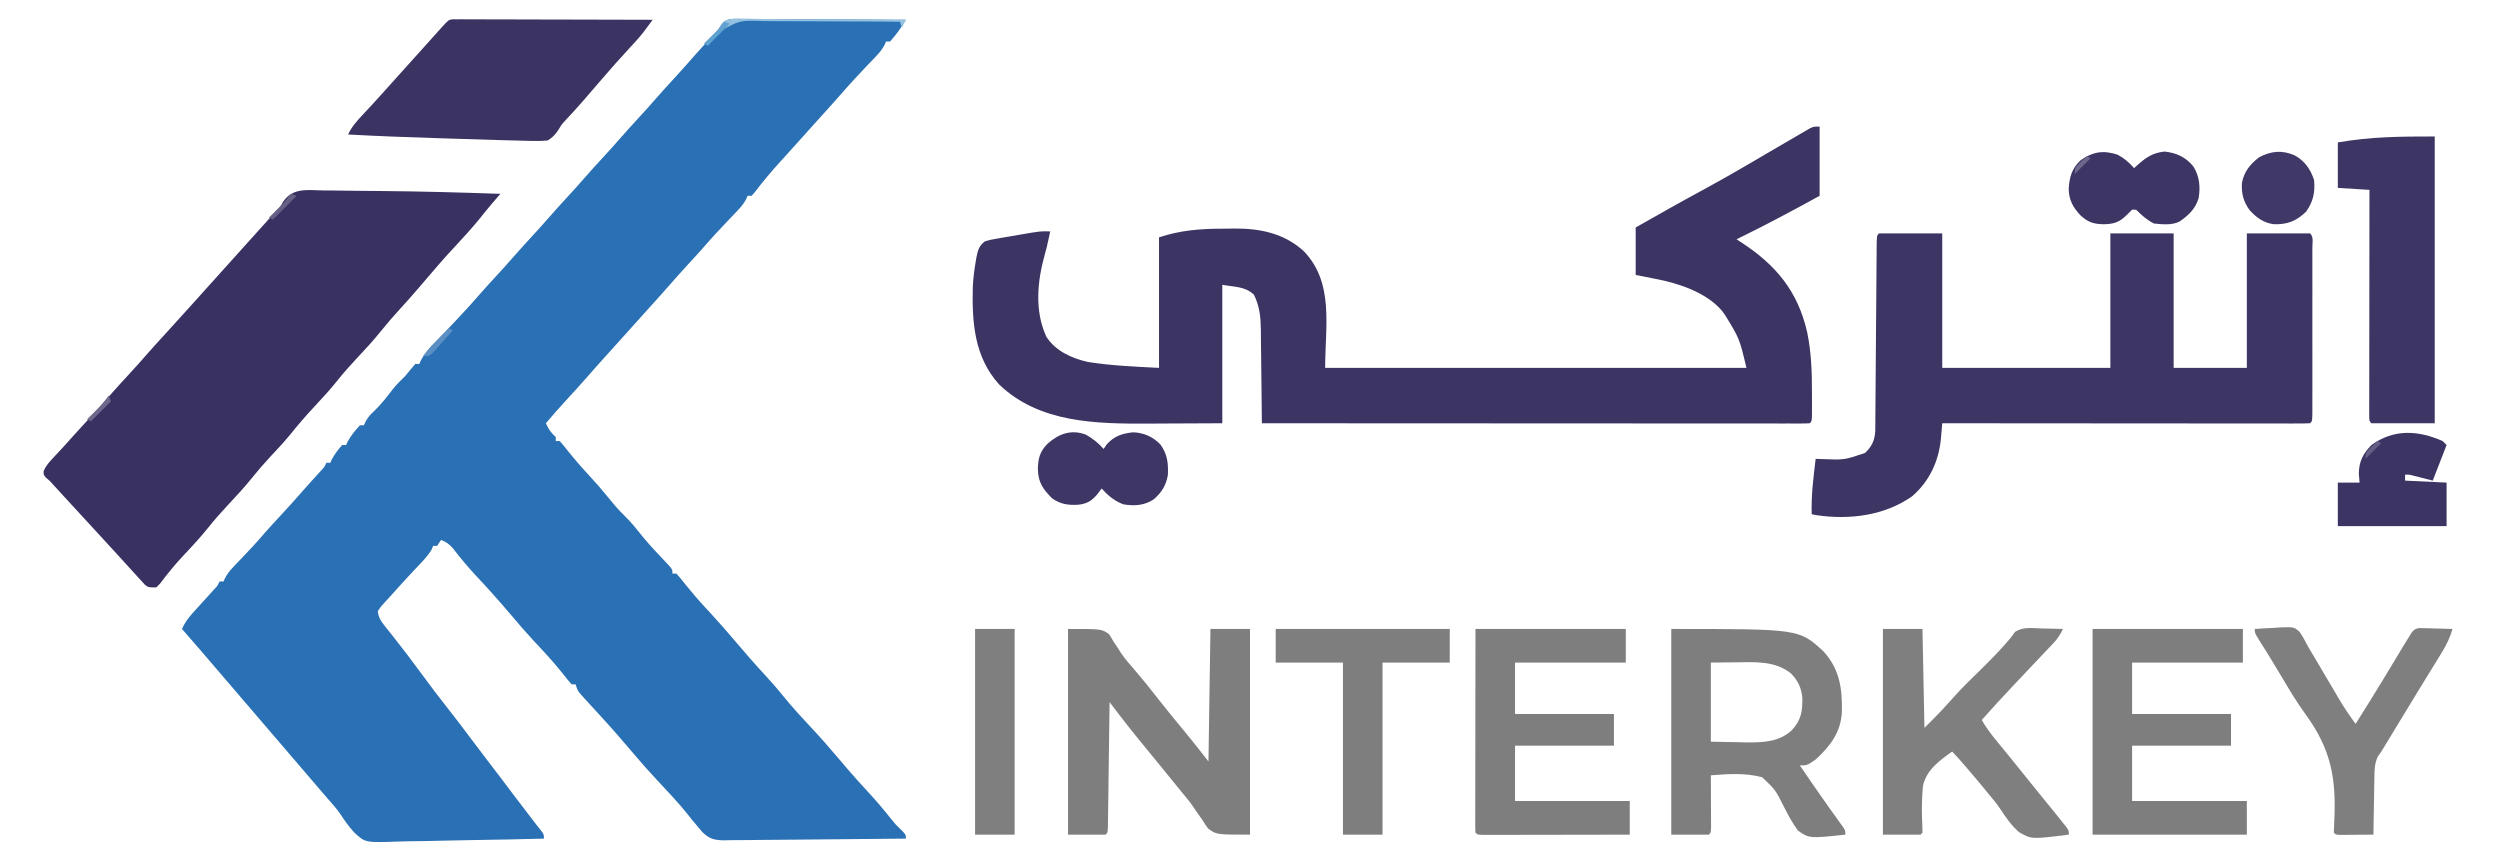 <?xml version="1.0" encoding="UTF-8"?>
<svg version="1.1" xmlns="http://www.w3.org/2000/svg" width="1264" height="430">
<path d="M0 0 C0.84 0.014 1.68 0.029 2.546 0.044 C3.434 0.043 4.322 0.042 5.237 0.042 C8.175 0.045 11.113 0.076 14.051 0.107 C16.087 0.115 18.123 0.12 20.159 0.124 C25.52 0.139 30.881 0.179 36.242 0.223 C41.711 0.264 47.181 0.282 52.651 0.302 C63.385 0.345 74.118 0.414 84.852 0.498 C82.445 4.55 80.017 8.008 76.852 11.498 C76.192 11.498 75.532 11.498 74.852 11.498 C74.457 12.376 74.457 12.376 74.054 13.272 C72.799 15.596 71.445 17.204 69.621 19.107 C68.983 19.78 68.344 20.453 67.686 21.146 C67.019 21.84 66.352 22.533 65.664 23.248 C61.141 27.982 56.698 32.755 52.408 37.703 C50.459 39.951 48.471 42.164 46.477 44.373 C45.716 45.216 44.956 46.059 44.172 46.927 C43.406 47.776 42.641 48.624 41.852 49.498 C40.351 51.164 38.851 52.831 37.352 54.498 C34.352 57.831 31.352 61.164 28.352 64.498 C27.611 65.323 26.869 66.148 26.106 66.998 C24.598 68.67 23.085 70.336 21.567 71.998 C16.961 77.054 12.625 82.219 8.481 87.662 C7.943 88.268 7.406 88.873 6.852 89.498 C6.192 89.498 5.532 89.498 4.852 89.498 C4.457 90.376 4.457 90.376 4.054 91.272 C2.799 93.596 1.445 95.204 -0.379 97.107 C-1.017 97.78 -1.656 98.453 -2.314 99.146 C-2.981 99.84 -3.648 100.533 -4.336 101.248 C-8.836 105.958 -13.253 110.708 -17.521 115.631 C-19.848 118.3 -22.245 120.897 -24.648 123.498 C-28.293 127.455 -31.887 131.449 -35.414 135.513 C-38.943 139.551 -42.555 143.517 -46.148 147.498 C-47.649 149.164 -49.149 150.831 -50.648 152.498 C-53.648 155.831 -56.648 159.164 -59.648 162.498 C-60.388 163.32 -61.128 164.143 -61.89 164.99 C-63.415 166.684 -64.941 168.376 -66.469 170.068 C-69.847 173.813 -73.217 177.563 -76.523 181.373 C-79.99 185.357 -83.569 189.235 -87.147 193.119 C-90.569 196.843 -93.894 200.628 -97.148 204.498 C-96.095 206.724 -95.277 208.368 -93.523 210.123 C-93.069 210.576 -92.616 211.03 -92.148 211.498 C-92.148 212.158 -92.148 212.818 -92.148 213.498 C-91.488 213.498 -90.828 213.498 -90.148 213.498 C-88.776 215.03 -87.477 216.627 -86.211 218.248 C-82.828 222.483 -79.348 226.537 -75.648 230.498 C-72.08 234.327 -68.681 238.229 -65.398 242.31 C-62.936 245.371 -60.474 248.269 -57.648 250.998 C-53.981 254.539 -50.888 258.466 -47.703 262.439 C-44.283 266.533 -40.649 270.408 -36.958 274.258 C-33.148 278.286 -33.148 278.286 -33.148 280.498 C-32.488 280.498 -31.828 280.498 -31.148 280.498 C-29.776 282.03 -28.477 283.627 -27.211 285.248 C-23.782 289.537 -20.257 293.659 -16.523 297.685 C-16.051 298.195 -15.58 298.705 -15.094 299.23 C-14.633 299.727 -14.173 300.224 -13.699 300.736 C-9.497 305.285 -5.454 309.961 -1.441 314.677 C3.463 320.434 8.391 326.144 13.539 331.685 C16.908 335.311 20.131 339.01 23.227 342.873 C27.837 348.603 32.829 353.929 37.856 359.291 C42.233 363.962 46.403 368.795 50.551 373.67 C51.568 374.863 52.585 376.055 53.602 377.248 C54.117 377.851 54.631 378.455 55.162 379.077 C58.543 383.023 62.003 386.879 65.539 390.685 C69.827 395.314 73.86 400.083 77.781 405.025 C79.879 407.615 79.879 407.615 82.61 410.189 C84.852 412.498 84.852 412.498 84.852 414.498 C72.065 414.66 59.278 414.784 46.49 414.86 C40.552 414.897 34.615 414.946 28.677 415.026 C22.945 415.102 17.214 415.144 11.482 415.162 C9.297 415.175 7.111 415.2 4.926 415.238 C1.861 415.289 -1.201 415.296 -4.266 415.292 C-5.617 415.33 -5.617 415.33 -6.995 415.369 C-11.963 415.312 -14.537 414.655 -18.131 411.108 C-19.163 409.927 -20.172 408.725 -21.148 407.498 C-21.861 406.652 -22.574 405.806 -23.308 404.935 C-23.936 404.131 -24.564 403.326 -25.211 402.498 C-30.151 396.354 -35.527 390.664 -40.929 384.927 C-44.887 380.724 -48.679 376.401 -52.419 372.004 C-57.845 365.627 -63.282 359.277 -68.961 353.123 C-75.543 345.988 -75.543 345.988 -78.273 342.935 C-78.812 342.336 -79.351 341.736 -79.906 341.119 C-81.148 339.498 -81.148 339.498 -82.148 336.498 C-82.808 336.498 -83.468 336.498 -84.148 336.498 C-85.499 334.986 -86.778 333.41 -88.023 331.81 C-91.618 327.311 -95.343 323.019 -99.273 318.81 C-100.307 317.701 -101.341 316.591 -102.375 315.482 C-102.857 314.964 -103.34 314.447 -103.837 313.914 C-107.605 309.845 -111.196 305.622 -114.781 301.392 C-120.527 294.626 -126.391 288.022 -132.482 281.565 C-136.668 277.099 -140.508 272.457 -144.246 267.607 C-146.126 265.522 -147.566 264.533 -150.148 263.498 C-150.808 264.488 -151.468 265.478 -152.148 266.498 C-152.808 266.498 -153.468 266.498 -154.148 266.498 C-154.364 267.031 -154.579 267.565 -154.801 268.115 C-156.646 271.377 -159.146 273.924 -161.711 276.623 C-162.797 277.782 -163.883 278.943 -164.969 280.103 C-165.775 280.962 -165.775 280.962 -166.598 281.839 C-169.521 284.967 -172.385 288.147 -175.23 291.345 C-176.42 292.68 -177.623 294.003 -178.847 295.306 C-180.43 296.983 -180.43 296.983 -182.148 299.498 C-181.788 302.722 -180.483 304.666 -178.48 307.158 C-177.924 307.859 -177.367 308.561 -176.794 309.284 C-176.189 310.035 -175.584 310.786 -174.961 311.56 C-169.831 318.033 -164.828 324.574 -159.961 331.248 C-155.48 337.377 -150.916 343.416 -146.193 349.36 C-142.221 354.369 -138.387 359.476 -134.564 364.599 C-131.397 368.842 -128.198 373.058 -124.961 377.248 C-121.077 382.275 -117.256 387.347 -113.453 392.435 C-110.501 396.358 -107.51 400.249 -104.51 404.134 C-103.388 405.588 -102.268 407.043 -101.148 408.498 C-100.263 409.611 -100.263 409.611 -99.359 410.748 C-98.148 412.498 -98.148 412.498 -98.148 414.498 C-109.935 414.823 -121.722 415.071 -133.512 415.223 C-138.989 415.296 -144.462 415.395 -149.936 415.554 C-155.228 415.707 -160.516 415.79 -165.809 415.826 C-167.82 415.852 -169.831 415.902 -171.841 415.978 C-188.38 416.578 -188.38 416.578 -193.924 411.534 C-196.567 408.678 -198.767 405.611 -200.883 402.352 C-203.045 399.183 -205.61 396.367 -208.148 393.498 C-209.15 392.333 -210.15 391.166 -211.148 389.998 C-211.643 389.42 -212.138 388.843 -212.648 388.248 C-253.148 340.998 -253.148 340.998 -254.649 339.246 C-255.645 338.084 -256.641 336.923 -257.637 335.761 C-260.201 332.771 -262.763 329.779 -265.324 326.787 C-270.567 320.662 -275.815 314.544 -281.148 308.498 C-279.797 305.534 -278.261 303.29 -276.086 300.873 C-275.167 299.844 -275.167 299.844 -274.23 298.795 C-272.728 297.138 -271.226 295.482 -269.722 293.826 C-268.914 292.934 -268.106 292.042 -267.273 291.123 C-266.513 290.29 -265.752 289.457 -264.969 288.599 C-263.111 286.63 -263.111 286.63 -262.148 284.498 C-261.488 284.498 -260.828 284.498 -260.148 284.498 C-259.88 283.908 -259.612 283.318 -259.336 282.71 C-258.137 280.476 -256.882 278.935 -255.137 277.107 C-254.547 276.484 -253.958 275.861 -253.351 275.22 C-252.415 274.244 -252.415 274.244 -251.461 273.248 C-250.177 271.892 -248.895 270.535 -247.613 269.177 C-247.004 268.534 -246.396 267.89 -245.769 267.227 C-243.437 264.738 -241.208 262.169 -238.984 259.584 C-236.423 256.674 -233.784 253.839 -231.148 250.998 C-227.328 246.877 -223.552 242.732 -219.879 238.478 C-216.961 235.139 -213.959 231.874 -210.969 228.599 C-209.111 226.63 -209.111 226.63 -208.148 224.498 C-207.488 224.498 -206.828 224.498 -206.148 224.498 C-205.901 223.941 -205.653 223.384 -205.398 222.81 C-203.919 220.074 -202.214 217.821 -200.148 215.498 C-199.488 215.498 -198.828 215.498 -198.148 215.498 C-197.921 214.961 -197.694 214.425 -197.461 213.873 C-195.693 210.673 -193.612 208.207 -191.148 205.498 C-190.488 205.498 -189.828 205.498 -189.148 205.498 C-188.884 204.903 -188.62 204.309 -188.347 203.697 C-187.104 201.417 -185.856 200.067 -183.961 198.31 C-180.514 194.978 -177.665 191.379 -174.773 187.564 C-172.755 184.998 -170.485 182.773 -168.148 180.498 C-167.243 179.401 -166.347 178.297 -165.461 177.185 C-164.698 176.298 -163.934 175.411 -163.148 174.498 C-162.488 174.498 -161.828 174.498 -161.148 174.498 C-160.901 173.941 -160.653 173.384 -160.398 172.81 C-158.431 169.17 -155.894 166.242 -152.972 163.326 C-149.498 159.847 -146.135 156.273 -142.773 152.685 C-142.139 152.012 -141.505 151.338 -140.851 150.644 C-137.078 146.621 -133.4 142.53 -129.783 138.366 C-127.45 135.7 -125.052 133.1 -122.648 130.498 C-119.609 127.198 -116.587 123.888 -113.648 120.498 C-110.241 116.567 -106.718 112.746 -103.195 108.92 C-100.643 106.143 -98.118 103.348 -95.648 100.498 C-92.241 96.567 -88.718 92.746 -85.195 88.92 C-82.643 86.143 -80.118 83.348 -77.648 80.498 C-74.241 76.567 -70.718 72.746 -67.195 68.92 C-64.643 66.143 -62.118 63.348 -59.648 60.498 C-56.241 56.567 -52.718 52.746 -49.195 48.92 C-46.643 46.143 -44.118 43.348 -41.648 40.498 C-38.241 36.567 -34.718 32.746 -31.195 28.92 C-28.087 25.538 -25.044 22.111 -22.039 18.638 C-19.071 15.278 -16.02 11.992 -12.967 8.709 C-10.201 5.753 -10.201 5.753 -8.038 2.355 C-5.52 -0.12 -3.425 0.024 0 0 Z " fill="#2A70B4" transform="translate(373.148,9.502)"/>
<path d="M0 0 C0 11.55 0 23.1 0 35 C-13.864 42.643 -27.781 50.042 -42 57 C-41.227 57.496 -40.453 57.993 -39.656 58.504 C-22.07 69.974 -10.966 83.255 -6.25 104.188 C-4.147 114.495 -3.844 124.493 -3.875 135 C-3.871 136.348 -3.868 137.695 -3.863 139.043 C-3.865 140.94 -3.865 140.94 -3.867 142.875 C-3.868 144.027 -3.869 145.18 -3.871 146.367 C-4 149 -4 149 -5 150 C-6.48 150.097 -7.965 150.124 -9.449 150.123 C-10.899 150.126 -10.899 150.126 -12.379 150.129 C-13.454 150.126 -14.529 150.123 -15.636 150.12 C-16.768 150.121 -17.9 150.122 -19.067 150.123 C-22.891 150.125 -26.716 150.119 -30.541 150.114 C-33.27 150.113 -36 150.113 -38.729 150.114 C-44.621 150.114 -50.513 150.111 -56.405 150.106 C-64.924 150.098 -73.443 150.095 -81.962 150.094 C-95.782 150.092 -109.602 150.085 -123.423 150.075 C-136.851 150.066 -150.279 150.059 -163.708 150.055 C-164.535 150.055 -165.362 150.054 -166.214 150.054 C-170.364 150.053 -174.513 150.052 -178.662 150.05 C-213.108 150.04 -247.554 150.022 -282 150 C-282.006 149.304 -282.012 148.607 -282.018 147.89 C-282.076 141.299 -282.148 134.709 -282.236 128.119 C-282.28 124.731 -282.32 121.344 -282.346 117.957 C-282.38 114.054 -282.432 110.152 -282.488 106.25 C-282.498 104.442 -282.498 104.442 -282.508 102.597 C-282.621 96.047 -283.129 90.927 -286 85 C-290.537 80.747 -295.591 81.165 -302 80 C-302 103.1 -302 126.2 -302 150 C-316.046 150.062 -316.046 150.062 -330.375 150.125 C-333.291 150.143 -336.208 150.161 -339.212 150.18 C-365.665 150.278 -394.456 149.951 -414.812 130.41 C-427.477 116.457 -428.616 98.757 -428.145 80.854 C-427.93 76.622 -427.409 72.487 -426.688 68.312 C-426.57 67.613 -426.452 66.913 -426.331 66.192 C-425.612 62.511 -425.01 60.276 -422 58 C-419.168 57.2 -419.168 57.2 -415.758 56.613 C-413.911 56.289 -413.911 56.289 -412.027 55.959 C-410.096 55.639 -410.096 55.639 -408.125 55.312 C-406.845 55.088 -405.565 54.863 -404.246 54.631 C-393.915 52.855 -393.915 52.855 -389 53 C-390.786 61.244 -390.786 61.244 -391.766 64.707 C-395.541 78.234 -397.008 93.115 -390.965 106.25 C-386.391 113.445 -378.07 117.195 -370 119 C-358.047 120.914 -346.099 121.363 -334 122 C-334 100.22 -334 78.44 -334 56 C-323.447 52.482 -313.214 51.627 -302.137 51.629 C-300.068 51.625 -298.001 51.589 -295.932 51.551 C-282.906 51.442 -270.692 53.988 -260.879 62.934 C-245.354 78.914 -250 100.987 -250 122 C-179.71 122 -109.42 122 -37 122 C-40.515 107.144 -40.515 107.144 -48 95 C-48.477 94.358 -48.954 93.716 -49.445 93.055 C-57.389 83.78 -71.411 79.175 -83 77 C-86.3 76.34 -89.6 75.68 -93 75 C-93 67.08 -93 59.16 -93 51 C-81.731 44.601 -70.464 38.221 -59.062 32.062 C-51.271 27.845 -43.581 23.479 -35.938 19 C-34.947 18.42 -33.957 17.84 -32.937 17.242 C-30.952 16.078 -28.967 14.914 -26.982 13.749 C-22.058 10.861 -17.129 7.984 -12.188 5.125 C-10.862 4.348 -10.862 4.348 -9.51 3.555 C-8.696 3.085 -7.882 2.616 -7.043 2.133 C-6.332 1.719 -5.62 1.306 -4.887 0.879 C-3 0 -3 0 0 0 Z " fill="#3C3463" transform="translate(920,64)"/>
<path d="M0 0 C1.527 0.011 3.053 0.018 4.58 0.023 C8.617 0.044 12.653 0.108 16.689 0.18 C20.667 0.243 24.645 0.264 28.623 0.289 C49.032 0.444 69.428 1.015 89.824 1.719 C89.212 2.431 89.212 2.431 88.587 3.157 C88.049 3.783 87.511 4.409 86.958 5.054 C86.159 5.983 86.159 5.983 85.345 6.93 C83.416 9.198 81.558 11.518 79.699 13.844 C75.214 19.352 70.439 24.541 65.598 29.734 C61.293 34.352 57.181 39.126 53.086 43.93 C52.061 45.13 51.037 46.331 50.012 47.531 C49.494 48.137 48.977 48.744 48.444 49.368 C45.239 53.109 41.972 56.78 38.637 60.406 C35.466 63.859 32.444 67.374 29.512 71.031 C25.436 76.088 21.071 80.802 16.622 85.527 C13.379 88.989 10.29 92.512 7.324 96.219 C3.839 100.576 0.146 104.66 -3.676 108.719 C-8.302 113.632 -12.648 118.67 -16.867 123.941 C-20.014 127.727 -23.373 131.294 -26.737 134.885 C-29.834 138.21 -32.772 141.606 -35.613 145.156 C-39.641 150.178 -43.969 154.845 -48.379 159.527 C-51.621 162.99 -54.71 166.512 -57.676 170.219 C-61.671 175.213 -65.965 179.856 -70.359 184.497 C-74.645 189.053 -78.516 193.799 -82.273 198.805 C-82.901 199.436 -83.529 200.068 -84.176 200.719 C-88.176 200.719 -88.176 200.719 -89.924 199.349 C-90.503 198.713 -91.083 198.077 -91.68 197.422 C-92.332 196.716 -92.985 196.011 -93.657 195.284 C-94.344 194.52 -95.031 193.756 -95.738 192.969 C-96.452 192.192 -97.166 191.415 -97.901 190.614 C-100.002 188.324 -102.09 186.022 -104.176 183.719 C-105.199 182.603 -106.224 181.488 -107.25 180.375 C-109.016 178.457 -110.778 176.535 -112.535 174.609 C-115.404 171.469 -118.288 168.342 -121.176 165.219 C-124.215 161.931 -127.251 158.64 -130.273 155.336 C-130.772 154.791 -131.27 154.247 -131.783 153.686 C-133.156 152.184 -134.527 150.682 -135.898 149.18 C-138.027 146.78 -138.027 146.78 -140.047 145.133 C-141.176 143.719 -141.176 143.719 -141.113 141.82 C-139.887 139.072 -138.235 137.289 -136.176 135.094 C-135.359 134.212 -134.541 133.33 -133.699 132.422 C-132.866 131.53 -132.034 130.638 -131.176 129.719 C-129.714 128.097 -128.256 126.472 -126.801 124.844 C-123.408 121.071 -119.985 117.328 -116.551 113.594 C-112.993 109.725 -109.493 105.815 -106.051 101.844 C-103.157 98.564 -100.185 95.358 -97.223 92.141 C-94.67 89.364 -92.146 86.569 -89.676 83.719 C-86.313 79.841 -82.842 76.063 -79.368 72.286 C-74.934 67.463 -70.551 62.595 -66.176 57.719 C-64.676 56.052 -63.176 54.385 -61.676 52.719 C-60.933 51.894 -60.191 51.069 -59.426 50.219 C-51.176 41.052 -42.926 31.885 -34.676 22.719 C-33.568 21.487 -33.568 21.487 -32.438 20.23 C-30.9 18.523 -29.361 16.818 -27.82 15.113 C-27.051 14.261 -26.281 13.409 -25.488 12.531 C-24.804 11.775 -24.119 11.018 -23.414 10.238 C-21.231 7.956 -21.231 7.956 -20.178 5.967 C-15.425 -1.441 -7.856 -0.184 0 0 Z " fill="#393161" transform="translate(163.176,96.281)"/>
<path d="M0 0 C10.56 0 21.12 0 32 0 C32 22.44 32 44.88 32 68 C60.05 68 88.1 68 117 68 C117 45.56 117 23.12 117 0 C127.56 0 138.12 0 149 0 C149 22.44 149 44.88 149 68 C161.21 68 173.42 68 186 68 C186 45.56 186 23.12 186 0 C196.56 0 207.12 0 218 0 C219.876 1.876 219.127 4.583 219.136 7.079 C219.132 8.389 219.132 8.389 219.129 9.727 C219.132 11.1 219.132 11.1 219.135 12.5 C219.139 15.542 219.136 18.583 219.133 21.625 C219.133 23.729 219.134 25.832 219.136 27.936 C219.137 32.351 219.135 36.766 219.13 41.182 C219.125 46.855 219.128 52.528 219.134 58.201 C219.138 62.547 219.136 66.893 219.134 71.239 C219.133 73.331 219.134 75.424 219.136 77.516 C219.139 80.435 219.135 83.354 219.129 86.273 C219.131 87.147 219.133 88.021 219.136 88.921 C219.114 94.886 219.114 94.886 218 96 C215.597 96.098 213.222 96.13 210.818 96.12 C209.678 96.122 209.678 96.122 208.514 96.123 C205.947 96.125 203.38 96.119 200.812 96.114 C198.98 96.113 197.147 96.113 195.314 96.114 C190.323 96.114 185.331 96.108 180.34 96.101 C175.129 96.095 169.919 96.095 164.709 96.093 C154.835 96.09 144.961 96.082 135.087 96.072 C123.849 96.061 112.611 96.055 101.373 96.05 C78.248 96.04 55.124 96.022 32 96 C31.936 96.753 31.872 97.506 31.806 98.282 C31.719 99.271 31.632 100.26 31.543 101.279 C31.416 102.749 31.416 102.749 31.286 104.249 C30.123 115.427 25.384 125.479 16.832 132.875 C2.929 142.718 -14.888 144.93 -31.477 142.488 C-32.726 142.247 -32.726 142.247 -34 142 C-34.305 132.554 -33.142 123.358 -32 114 C-30.949 114.035 -29.899 114.07 -28.816 114.105 C-17.523 114.575 -17.523 114.575 -7 111 C-3.511 107.598 -2.18 104.737 -1.864 99.933 C-1.859 99.193 -1.854 98.454 -1.849 97.691 C-1.836 96.411 -1.836 96.411 -1.823 95.104 C-1.819 94.175 -1.815 93.247 -1.811 92.29 C-1.802 91.306 -1.794 90.322 -1.785 89.308 C-1.768 87.173 -1.753 85.038 -1.74 82.903 C-1.719 79.529 -1.692 76.155 -1.663 72.782 C-1.593 64.406 -1.534 56.031 -1.474 47.655 C-1.423 40.573 -1.368 33.491 -1.308 26.41 C-1.281 23.076 -1.261 19.743 -1.24 16.41 C-1.224 14.38 -1.207 12.351 -1.189 10.322 C-1.185 9.387 -1.181 8.452 -1.177 7.49 C-1.114 1.114 -1.114 1.114 0 0 Z " fill="#3D3564" transform="translate(950,118)"/>
<path d="M0 0 C1.137 0.003 1.137 0.003 2.296 0.006 C3.166 0.003 4.035 0 4.931 -0.003 C5.887 0.004 6.843 0.012 7.827 0.019 C8.832 0.019 9.837 0.018 10.873 0.018 C14.206 0.02 17.539 0.035 20.872 0.051 C23.178 0.055 25.485 0.057 27.791 0.059 C33.871 0.067 39.95 0.087 46.03 0.109 C52.23 0.129 58.43 0.138 64.63 0.148 C76.802 0.17 88.973 0.204 101.145 0.246 C100.204 1.516 99.261 2.783 98.317 4.051 C97.792 4.757 97.267 5.463 96.726 6.191 C94.535 9.04 92.165 11.621 89.708 14.246 C84.476 19.879 79.391 25.611 74.403 31.461 C68.826 37.999 63.244 44.506 57.345 50.758 C55.119 53.14 55.119 53.14 53.602 55.703 C51.941 58.246 50.704 59.587 48.145 61.246 C45.604 61.527 43.39 61.599 40.856 61.512 C40.087 61.498 39.317 61.485 38.525 61.471 C35.731 61.416 32.938 61.331 30.145 61.246 C27.794 61.184 25.443 61.123 23.092 61.062 C15.684 60.86 8.277 60.622 0.871 60.377 C-1.921 60.286 -4.712 60.198 -7.504 60.11 C-22.629 59.633 -37.745 59.086 -52.855 58.246 C-51.075 54.439 -48.659 51.652 -45.792 48.621 C-44.793 47.549 -43.794 46.476 -42.796 45.402 C-42.299 44.87 -41.801 44.338 -41.289 43.789 C-39.244 41.589 -37.236 39.357 -35.23 37.121 C-34.143 35.911 -34.143 35.911 -33.034 34.676 C-32.315 33.874 -31.596 33.072 -30.855 32.246 C-29.355 30.579 -27.855 28.913 -26.355 27.246 C-25.612 26.421 -24.87 25.596 -24.105 24.746 C-17.355 17.246 -17.355 17.246 -15.132 14.777 C-13.54 13.008 -11.949 11.237 -10.359 9.465 C-9.15 8.119 -9.15 8.119 -7.917 6.746 C-7.186 5.931 -6.455 5.117 -5.702 4.277 C-2.06 0.273 -2.06 0.273 0 0 Z " fill="#3B3362" transform="translate(228.855,9.754)"/>
<path d="M0 0 C17 0 17 0 20.68 2.605 C21.846 4.316 21.846 4.316 22.875 6.188 C23.734 7.485 24.596 8.781 25.461 10.074 C25.877 10.733 26.293 11.393 26.722 12.072 C28.73 15.102 31.102 17.776 33.5 20.5 C37.695 25.386 41.703 30.394 45.655 35.477 C49.987 41.031 54.463 46.461 58.966 51.876 C63.088 56.845 67.03 61.896 71 67 C71.33 44.89 71.66 22.78 72 0 C78.6 0 85.2 0 92 0 C92 34.32 92 68.64 92 104 C75 104 75 104 70.812 100.887 C69.342 98.871 69.342 98.871 68 96.688 C66.948 95.202 65.896 93.716 64.844 92.23 C64.115 91.137 64.115 91.137 63.371 90.021 C61.574 87.372 59.565 84.943 57.5 82.5 C53.252 77.315 49.026 72.114 44.803 66.909 C41.655 63.03 38.491 59.166 35.312 55.312 C32.04 51.322 28.868 47.265 25.73 43.168 C25.044 42.274 25.044 42.274 24.344 41.362 C23.229 39.908 22.114 38.454 21 37 C20.99 37.825 20.979 38.649 20.969 39.499 C20.871 47.254 20.768 55.009 20.661 62.764 C20.605 66.752 20.552 70.739 20.503 74.726 C20.455 78.571 20.403 82.416 20.347 86.261 C20.327 87.731 20.308 89.201 20.291 90.671 C20.267 92.724 20.237 94.776 20.205 96.828 C20.19 97.998 20.174 99.168 20.158 100.374 C20 103 20 103 19 104 C12.73 104 6.46 104 0 104 C0 69.68 0 35.36 0 0 Z " fill="#7E7E7E" transform="translate(540,318)"/>
<path d="M0 0 C64.546 0 64.546 0 76.812 11.188 C85.088 20.108 86.492 30.076 86.266 41.73 C85.802 52.13 80.52 59.089 73 66 C68.635 69 68.635 69 65 69 C66.582 71.314 68.165 73.626 69.75 75.938 C70.236 76.647 70.721 77.356 71.222 78.086 C73.916 82.008 76.636 85.907 79.402 89.777 C79.951 90.546 80.5 91.315 81.065 92.108 C82.136 93.605 83.211 95.099 84.29 96.59 C85.019 97.609 85.019 97.609 85.762 98.648 C86.411 99.548 86.411 99.548 87.073 100.466 C88 102 88 102 88 104 C69.788 105.943 69.788 105.943 64.023 101.926 C61.207 98.06 59.011 94.054 56.907 89.779 C52.681 81.388 52.681 81.388 46 75 C37.584 72.676 28.622 73.301 20 74 C20.008 75.31 20.008 75.31 20.016 76.646 C20.033 79.876 20.045 83.106 20.055 86.335 C20.06 87.735 20.067 89.135 20.075 90.534 C20.088 92.542 20.093 94.551 20.098 96.559 C20.106 98.373 20.106 98.373 20.114 100.224 C20 103 20 103 19 104 C12.73 104 6.46 104 0 104 C0 69.68 0 35.36 0 0 Z M20 17 C20 30.2 20 43.4 20 57 C24.579 57.083 29.157 57.165 33.875 57.25 C35.298 57.286 36.721 57.323 38.187 57.36 C46.506 57.432 54.56 57.095 60.962 51.19 C65.645 46.06 66.364 41.698 66.273 34.855 C65.788 29.79 64.06 26.092 60.492 22.469 C52.447 16.032 42.215 16.735 32.438 16.875 C26.281 16.937 26.281 16.937 20 17 Z " fill="#7E7E7E" transform="translate(845,318)"/>
<path d="M0 0 C0 47.85 0 95.7 0 145 C-10.56 145 -21.12 145 -32 145 C-33 144 -33 144 -33.123 142.05 C-33.122 141.188 -33.121 140.326 -33.12 139.438 C-33.122 137.959 -33.122 137.959 -33.124 136.451 C-33.121 135.36 -33.117 134.27 -33.114 133.146 C-33.114 131.434 -33.114 131.434 -33.114 129.688 C-33.113 125.895 -33.105 122.102 -33.098 118.309 C-33.096 115.687 -33.094 113.065 -33.093 110.443 C-33.09 104.235 -33.082 98.027 -33.072 91.818 C-33.061 84.752 -33.055 77.685 -33.05 70.619 C-33.04 56.079 -33.022 41.54 -33 27 C-38.28 26.67 -43.56 26.34 -49 26 C-49 18.41 -49 10.82 -49 3 C-32.026 0.09 -17.738 0 0 0 Z " fill="#3D3664" transform="translate(1231,69)"/>
<path d="M0 0 C6.6 0 13.2 0 20 0 C20.33 16.5 20.66 33 21 50 C28.837 42.178 28.837 42.178 36.168 34.055 C40.729 28.94 45.737 24.229 50.617 19.422 C54.49 15.584 58.299 11.743 61.875 7.625 C62.435 6.988 62.995 6.351 63.571 5.694 C65.114 3.917 65.114 3.917 66.734 1.516 C70.774 -1.187 75.532 -0.406 80.25 -0.25 C81.281 -0.232 82.312 -0.214 83.375 -0.195 C85.918 -0.148 88.458 -0.082 91 0 C89.729 2.763 88.397 4.871 86.305 7.074 C85.762 7.651 85.218 8.227 84.659 8.822 C84.07 9.437 83.482 10.053 82.875 10.688 C82.261 11.337 81.647 11.987 81.015 12.657 C79.699 14.05 78.38 15.441 77.06 16.831 C73.592 20.482 70.14 24.147 66.688 27.812 C65.678 28.883 65.678 28.883 64.648 29.975 C59.685 35.247 54.797 40.576 50 46 C52.569 50.66 55.813 54.603 59.188 58.688 C60.369 60.129 61.55 61.57 62.73 63.012 C63.582 64.049 63.582 64.049 64.451 65.107 C66.319 67.39 68.163 69.691 70 72 C72.921 75.665 75.871 79.304 78.831 82.937 C87.555 93.647 87.555 93.647 91.312 98.375 C91.845 99.043 92.377 99.71 92.926 100.398 C94 102 94 102 94 104 C75.058 106.367 75.058 106.367 68.78 102.705 C64.926 99.315 62.068 95.213 59.279 90.932 C57.518 88.272 55.496 85.871 53.438 83.438 C52.744 82.582 52.05 81.726 51.336 80.844 C48.455 77.337 45.516 73.883 42.562 70.438 C42.042 69.829 41.521 69.22 40.984 68.594 C39.042 66.334 37.108 64.108 35 62 C28.53 66.516 22.072 71.259 20.255 79.297 C19.522 86.407 19.622 93.498 19.983 100.63 C19.989 101.412 19.994 102.194 20 103 C19.67 103.33 19.34 103.66 19 104 C12.73 104 6.46 104 0 104 C0 69.68 0 35.36 0 0 Z " fill="#7F7F7F" transform="translate(952,318)"/>
<path d="M0 0 C25.08 0 50.16 0 76 0 C76 5.61 76 11.22 76 17 C57.52 17 39.04 17 20 17 C20 25.58 20 34.16 20 43 C36.5 43 53 43 70 43 C70 48.28 70 53.56 70 59 C53.5 59 37 59 20 59 C20 68.24 20 77.48 20 87 C39.14 87 58.28 87 78 87 C78 92.61 78 98.22 78 104 C52.26 104 26.52 104 0 104 C0 69.68 0 35.36 0 0 Z " fill="#7E7E7E" transform="translate(1058,318)"/>
<path d="M0 0 C25.08 0 50.16 0 76 0 C76 5.61 76 11.22 76 17 C57.52 17 39.04 17 20 17 C20 25.58 20 34.16 20 43 C36.5 43 53 43 70 43 C70 48.28 70 53.56 70 59 C53.5 59 37 59 20 59 C20 68.24 20 77.48 20 87 C39.14 87 58.28 87 78 87 C78 92.61 78 98.22 78 104 C67.978 104.023 57.955 104.041 47.933 104.052 C43.28 104.057 38.627 104.064 33.973 104.075 C29.487 104.086 25 104.092 20.513 104.095 C18.797 104.097 17.082 104.1 15.366 104.106 C12.971 104.113 10.577 104.114 8.182 104.114 C7.107 104.119 7.107 104.119 6.011 104.124 C1.114 104.114 1.114 104.114 0 103 C-0.095 101.659 -0.122 100.314 -0.12 98.969 C-0.122 98.101 -0.123 97.233 -0.124 96.339 C-0.121 95.38 -0.117 94.42 -0.114 93.431 C-0.114 92.427 -0.114 91.422 -0.114 90.387 C-0.113 87.048 -0.105 83.71 -0.098 80.371 C-0.096 78.063 -0.094 75.755 -0.093 73.448 C-0.09 67.36 -0.08 61.272 -0.069 55.184 C-0.057 47.887 -0.052 40.59 -0.046 33.293 C-0.036 22.196 -0.017 11.098 0 0 Z " fill="#7E7E7E" transform="translate(746,318)"/>
<path d="M0 0 C3.374 -0.263 6.744 -0.422 10.125 -0.562 C11.076 -0.638 12.028 -0.713 13.008 -0.791 C19.855 -1.005 19.855 -1.005 22.682 1.477 C24.335 3.898 25.65 6.397 27 9 C28.096 10.876 29.218 12.735 30.34 14.595 C32.875 18.807 35.348 23.054 37.835 27.294 C39.076 29.409 40.321 31.521 41.566 33.633 C41.937 34.268 42.308 34.904 42.691 35.559 C45.243 39.883 48.036 43.947 51 48 C55.851 40.324 60.641 32.612 65.344 24.844 C65.721 24.221 66.098 23.597 66.487 22.955 C68.394 19.805 70.297 16.653 72.197 13.499 C72.911 12.317 73.626 11.135 74.34 9.953 C74.973 8.903 75.606 7.853 76.258 6.771 C76.833 5.856 77.408 4.942 78 4 C78.479 3.225 78.957 2.451 79.451 1.652 C81 0 81 0 83.085 -0.454 C84.255 -0.423 84.255 -0.423 85.449 -0.391 C86.297 -0.378 87.144 -0.365 88.018 -0.352 C88.899 -0.318 89.78 -0.285 90.688 -0.25 C92.027 -0.223 92.027 -0.223 93.393 -0.195 C95.596 -0.148 97.798 -0.082 100 0 C98.704 4.319 97.046 7.892 94.684 11.727 C94.01 12.828 93.336 13.929 92.641 15.064 C91.907 16.251 91.172 17.438 90.438 18.625 C89.681 19.856 88.926 21.088 88.171 22.321 C86.593 24.897 85.011 27.471 83.428 30.044 C79.841 35.88 76.292 41.739 72.741 47.597 C71.644 49.407 70.546 51.215 69.447 53.024 C66.722 57.511 66.722 57.511 64 62 C63.445 62.764 62.89 63.528 62.319 64.315 C60.499 68.02 60.521 71.539 60.488 75.582 C60.47 76.396 60.452 77.21 60.434 78.049 C60.38 80.637 60.346 83.224 60.312 85.812 C60.279 87.572 60.245 89.332 60.209 91.092 C60.124 95.394 60.057 99.697 60 104 C56.854 104.029 53.708 104.047 50.562 104.062 C49.665 104.071 48.767 104.079 47.842 104.088 C46.561 104.093 46.561 104.093 45.254 104.098 C44.463 104.103 43.672 104.108 42.858 104.114 C41 104 41 104 40 103 C40.035 101.32 40.08 99.639 40.168 97.96 C41.325 75.829 38.74 61.027 25.652 43.109 C21.32 37.176 17.595 30.912 13.85 24.599 C12.122 21.695 10.366 18.809 8.609 15.922 C7.99 14.9 7.371 13.879 6.732 12.826 C5.188 10.307 3.609 7.816 2.016 5.328 C0 2 0 2 0 0 Z " fill="#7F7F7F" transform="translate(1140,318)"/>
<path d="M0 0 C29.04 0 58.08 0 88 0 C88 5.61 88 11.22 88 17 C76.78 17 65.56 17 54 17 C54 45.71 54 74.42 54 104 C47.4 104 40.8 104 34 104 C34 75.29 34 46.58 34 17 C22.78 17 11.56 17 0 17 C0 11.39 0 5.78 0 0 Z " fill="#7E7E7E" transform="translate(645,318)"/>
<path d="M0 0 C6.6 0 13.2 0 20 0 C20 34.32 20 68.64 20 104 C13.4 104 6.8 104 0 104 C0 69.68 0 35.36 0 0 Z " fill="#7F7F7F" transform="translate(493,318)"/>
<path d="M0 0 C0.66 0.66 1.32 1.32 2 2 C-0.31 7.94 -2.62 13.88 -5 20 C-9.59 18.828 -9.59 18.828 -14.18 17.656 C-16.842 16.924 -16.842 16.924 -19 17 C-19 17.99 -19 18.98 -19 20 C-12.07 20.33 -5.14 20.66 2 21 C2 28.26 2 35.52 2 43 C-16.15 43 -34.3 43 -53 43 C-53 35.74 -53 28.48 -53 21 C-49.37 21 -45.74 21 -42 21 C-42.186 18.803 -42.186 18.803 -42.375 16.562 C-42.349 10.372 -40.275 6.415 -36 2 C-24.691 -6.184 -12.487 -5.492 0 0 Z " fill="#3C3463" transform="translate(1235,223)"/>
<path d="M0 0 C3.501 1.928 6.343 4.275 8.996 7.246 C9.512 6.483 10.027 5.72 10.559 4.934 C14.444 0.65 18.256 -0.561 23.934 -1.191 C29.384 -0.927 33.76 0.994 37.609 4.871 C41.194 9.719 41.754 14.402 41.477 20.34 C40.606 25.603 38.403 29.096 34.457 32.621 C29.707 35.863 24.574 36.143 18.996 35.246 C14.548 33.589 11.142 30.77 7.996 27.246 C6.913 28.669 6.913 28.669 5.809 30.121 C2.853 33.612 0.522 34.988 -4.109 35.461 C-9.171 35.673 -12.728 35.192 -17.004 32.246 C-21.641 27.641 -24.13 24.131 -24.254 17.434 C-24.168 12.061 -23.249 8.502 -19.352 4.586 C-13.744 -0.429 -7.431 -2.796 0 0 Z " fill="#3E3665" transform="translate(549.004,219.754)"/>
<path d="M0 0 C3.484 1.871 5.755 3.875 8.375 6.812 C9.046 6.198 9.046 6.198 9.73 5.57 C14.258 1.535 17.526 -0.865 23.688 -1.562 C29.716 -0.949 34.422 1.195 38.312 5.938 C41.439 10.887 41.97 16.311 41 22.02 C39.332 27.472 35.978 30.607 31.375 33.812 C27.431 35.785 22.674 35.262 18.375 34.812 C14.711 32.915 12.253 30.69 9.375 27.812 C8.715 27.812 8.055 27.812 7.375 27.812 C6.591 28.596 5.808 29.38 5 30.188 C1.141 34.047 -1.555 35.111 -7 35.188 C-12.015 35.087 -14.81 34.255 -18.625 30.812 C-22.437 26.789 -24.528 23.079 -24.695 17.453 C-24.385 11.423 -23.116 6.993 -18.625 2.812 C-12.55 -1.48 -7.159 -2.345 0 0 Z " fill="#3D3664" transform="translate(1070.625,78.188)"/>
<path d="M0 0 C5.093 2.807 7.997 6.99 9.812 12.438 C10.351 18.792 9.452 23.137 5.812 28.438 C0.699 33.295 -3.616 34.983 -10.59 34.809 C-15.804 34.064 -19.299 31.509 -22.793 27.676 C-25.976 23.28 -26.971 19.303 -26.672 13.898 C-25.545 8.174 -22.584 4.526 -18.062 1 C-12.063 -2.261 -6.244 -2.767 0 0 Z " fill="#403866" transform="translate(1160.188,78.562)"/>
<path d="M0 0 C0.84 0.014 1.68 0.029 2.546 0.044 C3.434 0.043 4.322 0.042 5.237 0.042 C8.175 0.045 11.113 0.076 14.051 0.107 C16.087 0.115 18.123 0.12 20.159 0.124 C25.52 0.139 30.881 0.179 36.242 0.223 C41.711 0.264 47.181 0.282 52.651 0.302 C63.385 0.345 74.118 0.414 84.852 0.498 C84.192 1.818 83.532 3.138 82.852 4.498 C82.357 3.013 82.357 3.013 81.852 1.498 C70.829 1.373 59.807 1.309 48.783 1.319 C43.663 1.322 38.544 1.305 33.425 1.241 C28.477 1.179 23.531 1.172 18.583 1.202 C16.703 1.204 14.822 1.187 12.942 1.149 C0.783 0.742 0.783 0.742 -9.429 6.523 C-11.505 8.731 -13.373 11.043 -15.148 13.498 C-15.808 13.168 -16.468 12.838 -17.148 12.498 C-16.606 11.967 -16.063 11.435 -15.504 10.888 C-14.788 10.182 -14.073 9.475 -13.336 8.748 C-12.628 8.052 -11.92 7.355 -11.191 6.638 C-9.102 4.651 -9.102 4.651 -8.064 2.392 C-5.529 -0.115 -3.46 0.025 0 0 Z " fill="#94C1DF" transform="translate(373.148,9.502)"/>
<path d="M0 0 C0.66 0.33 1.32 0.66 2 1 C0.072 3.176 -1.866 5.341 -3.812 7.5 C-4.36 8.12 -4.907 8.74 -5.471 9.379 C-6.002 9.965 -6.534 10.552 -7.082 11.156 C-7.569 11.701 -8.056 12.246 -8.558 12.807 C-10 14 -10 14 -13 14 C-10.219 10.395 -7.258 7.177 -4 4 C-3.237 3.237 -2.474 2.474 -1.688 1.688 C-1.131 1.131 -0.574 0.574 0 0 Z " fill="#5B8EC3" transform="translate(227,166)"/>
<path d="M0 0 C0.99 0.33 1.98 0.66 3 1 C-0.96 4.96 -4.92 8.92 -9 13 C-9.66 12.67 -10.32 12.34 -11 12 C-10.457 11.469 -9.915 10.938 -9.355 10.391 C-8.64 9.684 -7.925 8.978 -7.188 8.25 C-6.48 7.554 -5.772 6.858 -5.043 6.141 C-3.177 4.186 -1.568 2.197 0 0 Z " fill="#666085" transform="translate(147,98)"/>
<path d="M0 0 C0.33 0.99 0.66 1.98 1 3 C-2.3 6.3 -5.6 9.6 -9 13 C-9.66 12.67 -10.32 12.34 -11 12 C-10.457 11.469 -9.915 10.938 -9.355 10.391 C-8.64 9.684 -7.925 8.978 -7.188 8.25 C-6.48 7.554 -5.772 6.858 -5.043 6.141 C-3.177 4.186 -1.568 2.197 0 0 Z " fill="#6E678B" transform="translate(55,200)"/>
<path d="M0 0 C0.99 0.33 1.98 0.66 3 1 C-0.63 4.63 -4.26 8.26 -8 12 C-8.66 11.67 -9.32 11.34 -10 11 C-9.446 10.457 -8.891 9.915 -8.32 9.355 C-7.234 8.282 -7.234 8.282 -6.125 7.188 C-5.406 6.48 -4.686 5.772 -3.945 5.043 C-1.846 2.956 -1.846 2.956 0 0 Z " fill="#5FA1CF" transform="translate(366,11)"/>
<path d="M0 0 C0.66 0.33 1.32 0.66 2 1 C-0.64 3.64 -3.28 6.28 -6 9 C-6 6 -6 6 -3.562 3.375 C-2.717 2.591 -1.871 1.808 -1 1 C-0.67 0.67 -0.34 0.34 0 0 Z " fill="#645D84" transform="translate(1202,223)"/>
<path d="M0 0 C0.66 0.33 1.32 0.66 2 1 C-0.64 3.64 -3.28 6.28 -6 9 C-6 6 -6 6 -3.562 3.375 C-2.717 2.591 -1.871 1.808 -1 1 C-0.67 0.67 -0.34 0.34 0 0 Z " fill="#6D678B" transform="translate(1055,79)"/>
</svg>
